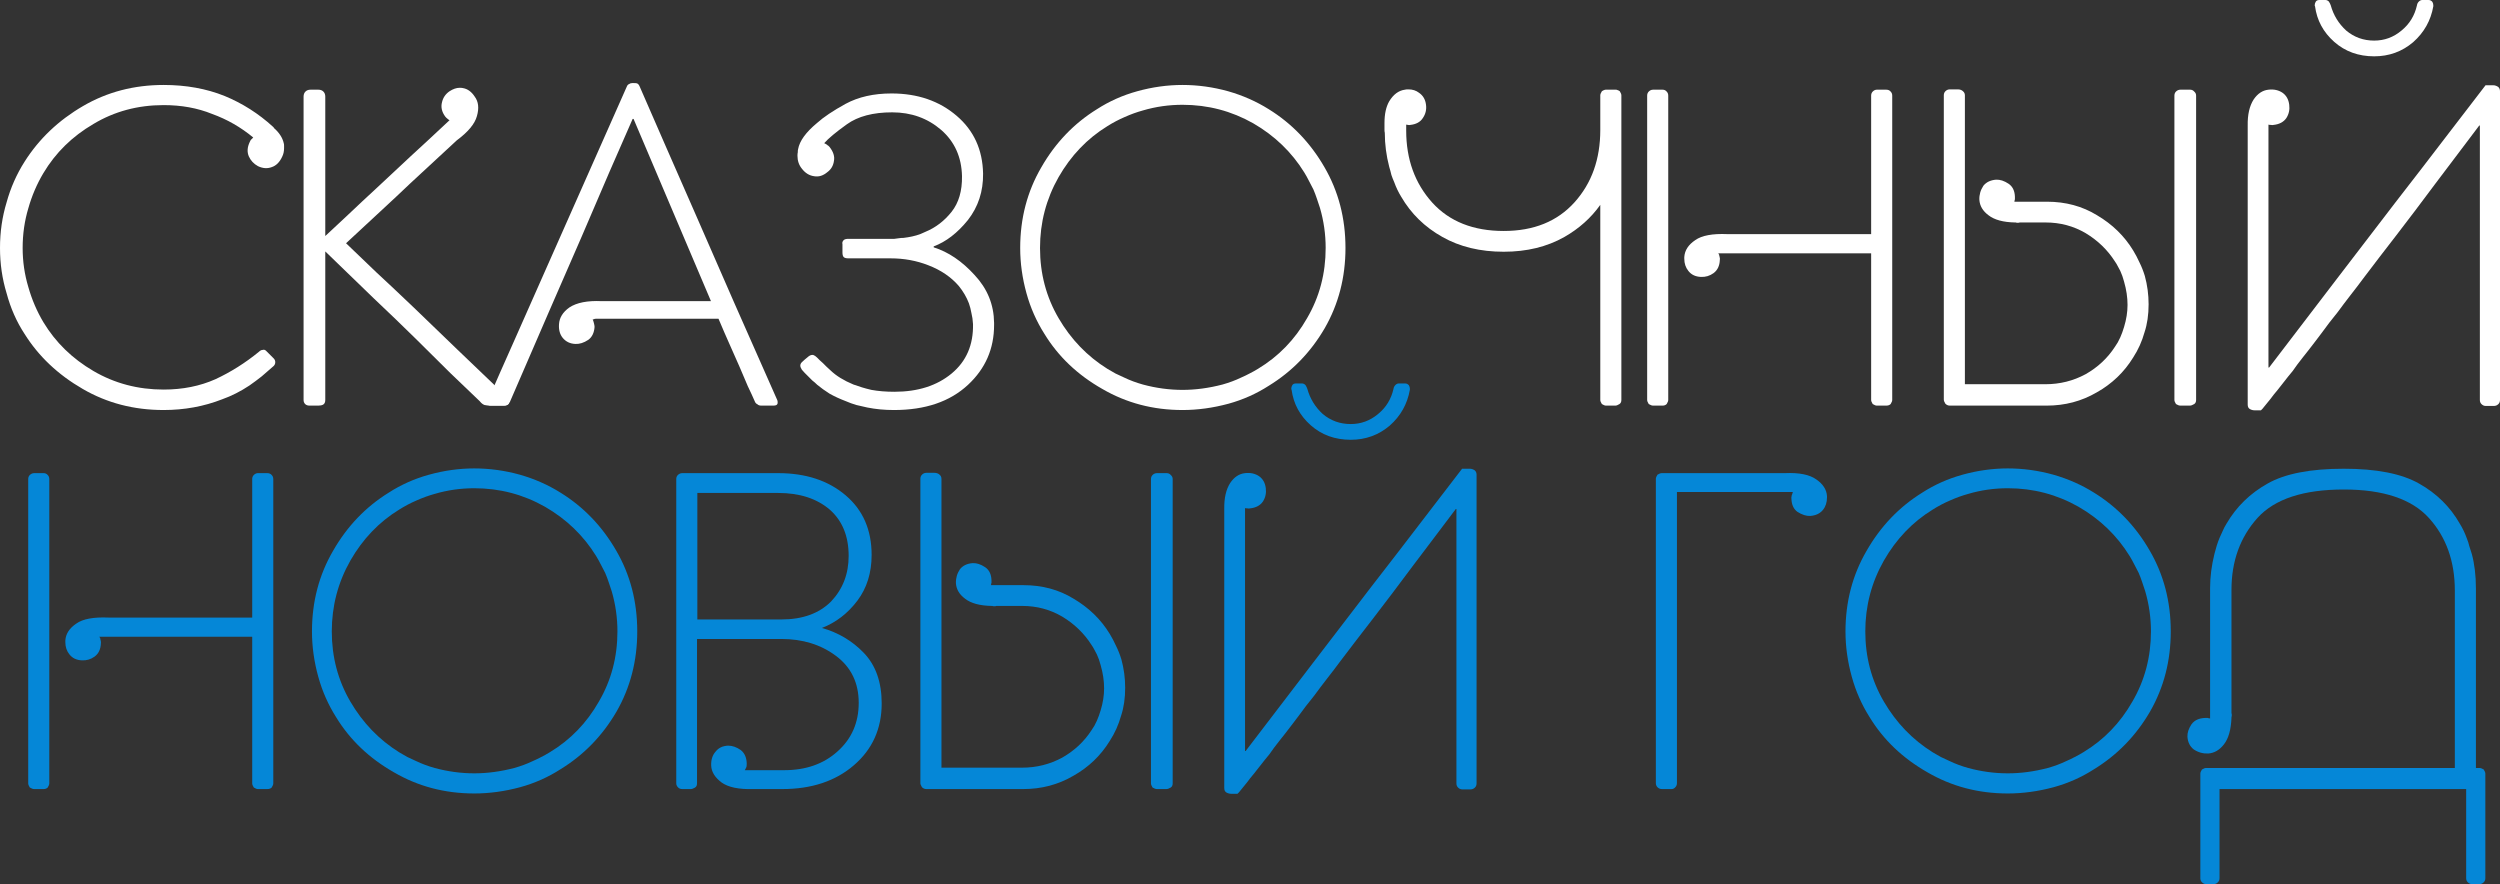<?xml version="1.0" encoding="UTF-8"?> <svg xmlns="http://www.w3.org/2000/svg" viewBox="0 0 673 238" fill="none"><rect x="0" y="0" width="673" height="238" fill="#333333" stroke="none"/><path d="M540.503 126.097C544.622 126.097 548.717 126.662 552.783 127.791C556.732 128.921 560.375 130.53 563.705 132.62C569.915 136.46 574.913 141.655 578.695 148.207C582.477 154.701 584.37 161.958 584.37 169.977C584.37 177.883 582.505 185.084 578.78 191.578C574.997 198.073 569.972 203.24 563.705 207.081C560.375 209.226 556.763 210.836 552.865 211.909C548.688 213.038 544.567 213.603 540.503 213.603C532.597 213.603 525.4 211.712 518.908 207.928C512.245 204.144 507.05 199.202 503.325 193.103C501.18 189.715 499.57 186.072 498.498 182.175C497.368 178.109 496.805 174.043 496.805 169.977C496.805 162.014 498.695 154.786 502.478 148.291C506.26 141.684 511.257 136.46 517.467 132.62C520.798 130.474 524.413 128.864 528.308 127.791C532.372 126.662 536.438 126.097 540.503 126.097ZM540.503 208.182C544.003 208.182 547.587 207.702 551.258 206.742C553.062 206.233 554.73 205.612 556.253 204.878C557.045 204.539 557.805 204.172 558.54 203.777C559.33 203.381 560.092 202.958 560.827 202.506C566.36 199.174 570.763 194.628 574.038 188.868C577.367 183.164 579.035 176.867 579.035 169.977C579.035 166.306 578.525 162.72 577.51 159.219C577.227 158.315 576.945 157.468 576.663 156.678C576.38 155.831 576.07 155.012 575.732 154.221C575.335 153.43 574.94 152.668 574.545 151.934C574.15 151.143 573.727 150.381 573.275 149.647C569.888 144.169 565.315 139.764 559.558 136.432C553.685 133.1 547.332 131.434 540.503 131.434C536.832 131.434 533.275 131.942 529.832 132.959C528.195 133.411 526.558 134.004 524.92 134.738C523.34 135.415 521.788 136.234 520.263 137.194C514.842 140.526 510.467 145.101 507.135 150.917C503.805 156.791 502.14 163.144 502.14 169.977C502.14 176.867 503.805 183.164 507.135 188.868C510.467 194.571 514.842 199.118 520.263 202.506C520.995 202.958 521.73 203.381 522.465 203.777C523.255 204.172 524.045 204.539 524.835 204.878C526.36 205.612 528.025 206.233 529.832 206.742C533.388 207.702 536.945 208.182 540.503 208.182Z" fill="#0587D7"></path><path d="M592.33 208.267C592.33 207.984 592.47 207.617 592.753 207.165C593.205 206.883 593.572 206.742 593.855 206.742H660.84V158.965C660.84 151.115 658.525 144.62 653.898 139.481C649.268 134.342 641.617 131.773 630.947 131.773C620.107 131.773 612.372 134.314 607.742 139.397C603.058 144.592 600.712 151.059 600.712 158.796V192.002C600.77 192.059 600.798 192.228 600.798 192.51C600.798 192.793 600.77 192.962 600.712 193.018V193.188C600.6 196.407 599.923 198.807 598.68 200.388C597.495 201.913 596.085 202.732 594.447 202.845C593.035 202.901 591.737 202.535 590.553 201.744C589.535 200.953 588.97 199.824 588.857 198.355C588.8 197.282 589.168 196.153 589.957 194.967C590.75 193.894 591.962 193.329 593.6 193.273H594.362C594.418 193.329 594.533 193.357 594.7 193.357C594.815 193.357 594.898 193.386 594.955 193.442V158.372C594.955 155.322 595.35 152.216 596.14 149.054C596.367 148.32 596.565 147.613 596.732 146.936C596.96 146.202 597.212 145.496 597.495 144.818C597.778 144.197 598.06 143.576 598.342 142.954C598.625 142.277 598.962 141.627 599.357 141.006C602.013 136.432 605.71 132.817 610.452 130.163C615.138 127.509 621.97 126.182 630.947 126.182C639.755 126.182 646.5 127.509 651.188 130.163C655.93 132.817 659.6 136.432 662.195 141.006C662.93 142.192 663.55 143.491 664.06 144.903C664.34 145.581 664.567 146.286 664.737 147.021C664.962 147.698 665.188 148.404 665.415 149.138C666.148 151.849 666.515 154.927 666.515 158.372V206.742H667.53C667.812 206.742 668.18 206.883 668.633 207.165C668.915 207.617 669.055 207.984 669.055 208.267V236.391C669.055 236.842 668.915 237.209 668.633 237.492C668.293 237.831 667.925 238 667.53 238H665.415C665.018 238 664.653 237.831 664.312 237.492C664.03 237.209 663.89 236.842 663.89 236.391V212.417H597.495V236.391C597.495 236.842 597.355 237.209 597.072 237.492C596.732 237.831 596.367 238 595.972 238H593.855C593.46 238 593.092 237.831 592.753 237.492C592.47 237.209 592.33 236.842 592.33 236.391V208.267Z" fill="#0587D7"></path><path d="M75.963 42.186C75.286 43.654 74.354 44.586 73.169 44.981C71.983 45.433 70.741 45.349 69.442 44.727C68.314 44.106 67.495 43.231 66.987 42.101C66.478 40.915 66.563 39.617 67.241 38.205C67.297 38.148 67.326 38.092 67.326 38.035C67.326 37.979 67.354 37.922 67.41 37.866C67.466 37.809 67.495 37.753 67.495 37.696C67.551 37.64 67.608 37.583 67.664 37.527L68.172 37.019C64.841 34.252 61.143 32.133 57.078 30.665C53.183 29.084 48.836 28.294 44.037 28.294C37.093 28.294 30.797 29.988 25.152 33.376C19.45 36.708 14.961 41.113 11.687 46.591C9.937 49.528 8.582 52.69 7.622 56.078C6.606 59.467 6.097 63.025 6.097 66.752C6.097 70.367 6.606 73.868 7.622 77.256C8.582 80.645 9.937 83.807 11.687 86.744C14.961 92.165 19.45 96.542 25.152 99.874C30.854 103.206 37.149 104.872 44.037 104.872C49.174 104.872 53.832 103.94 58.01 102.076C62.131 100.156 66.027 97.7 69.697 94.707C70.035 94.368 70.374 94.198 70.713 94.198C71.052 94.085 71.362 94.17 71.644 94.453L73.677 96.486C73.959 96.768 74.1 97.107 74.1 97.502C74.1 97.897 73.959 98.236 73.677 98.519C72.604 99.479 71.531 100.41 70.459 101.314C69.386 102.161 68.285 102.98 67.156 103.771C64.785 105.352 62.329 106.594 59.788 107.498C54.877 109.418 49.626 110.378 44.037 110.378C36.02 110.378 28.765 108.486 22.272 104.703C15.61 100.862 10.388 95.921 6.606 89.878C4.46 86.603 2.851 82.96 1.778 78.951C0.593 75.054 0 70.988 0 66.752C0 62.46 0.593 58.366 1.778 54.469C2.851 50.572 4.46 46.93 6.606 43.541C10.501 37.386 15.752 32.388 22.357 28.547C28.85 24.764 36.076 22.872 44.037 22.872C50.078 22.872 55.554 23.86 60.466 25.837C65.265 27.813 69.612 30.581 73.507 34.139L73.677 34.308C73.733 34.364 73.761 34.421 73.761 34.477C75.173 35.72 76.048 37.075 76.387 38.544C76.443 38.713 76.472 38.939 76.472 39.221V39.899C76.472 40.746 76.302 41.508 75.963 42.186Z" fill="white"></path><path d="M131.772 109.192C131.433 109.192 130.981 109.136 130.417 109.023C129.965 108.853 129.542 108.514 129.146 108.006C126.775 105.747 124.15 103.234 121.27 100.467C118.448 97.643 115.314 94.537 111.87 91.149C108.426 87.76 104.672 84.146 100.607 80.306C96.599 76.409 92.251 72.202 87.565 67.684V107.668C87.565 108.288 87.368 108.712 86.972 108.938C86.634 109.108 86.21 109.192 85.702 109.192H83.331C82.823 109.192 82.428 109.051 82.145 108.769C81.863 108.486 81.722 108.119 81.722 107.668V26.006C81.722 25.442 81.891 24.99 82.23 24.651C82.569 24.312 83.02 24.143 83.585 24.143H85.702C86.267 24.143 86.719 24.312 87.057 24.651C87.396 24.99 87.565 25.442 87.565 26.006V63.533C89.428 61.782 91.517 59.834 93.832 57.688C96.147 55.486 98.716 53.086 101.538 50.487C104.305 47.89 107.297 45.094 110.515 42.101C113.79 39.108 117.29 35.861 121.016 32.359C120.79 32.246 120.593 32.105 120.424 31.936C120.198 31.767 120 31.569 119.831 31.343C118.927 30.101 118.645 28.83 118.984 27.531C119.266 26.288 119.944 25.3 121.016 24.566C121.976 23.945 122.879 23.634 123.726 23.634C124.178 23.634 124.489 23.663 124.658 23.719C125.9 23.945 126.945 24.707 127.791 26.006C128.808 27.361 129.005 29.112 128.384 31.258C127.82 33.348 126.013 35.522 122.964 37.781C121.27 39.362 119.379 41.113 117.29 43.033C115.258 44.897 112.999 46.986 110.515 49.302C108.031 51.673 105.35 54.187 102.47 56.841C99.647 59.495 96.542 62.375 93.155 65.481C95.639 67.853 98.377 70.479 101.369 73.359C104.418 76.183 107.749 79.317 111.362 82.763C118.532 89.709 127.001 97.841 136.768 107.159C136.994 107.385 137.107 107.668 137.107 108.006V108.43C136.937 108.938 136.458 109.192 135.667 109.192H131.772Z" fill="white"></path><path d="M204.94 109.192C204.488 109.192 204.15 109.079 203.924 108.853C203.585 108.684 203.359 108.458 203.246 108.176C202.682 106.877 202.033 105.465 201.299 103.94C200.621 102.359 199.887 100.636 199.097 98.773C198.306 96.966 197.431 94.989 196.472 92.843C195.512 90.697 194.495 88.353 193.423 85.812H160.395C160.169 85.812 160.029 85.84 159.972 85.897C159.916 85.953 159.774 85.981 159.548 85.981C159.605 86.094 159.661 86.236 159.718 86.405C159.774 86.575 159.831 86.772 159.887 86.998C160 87.45 160.057 87.788 160.057 88.014C159.944 89.596 159.379 90.754 158.363 91.488C157.177 92.278 156.02 92.645 154.891 92.589C153.479 92.532 152.35 91.996 151.503 90.979C150.713 90.019 150.374 88.777 150.487 87.252C150.6 85.501 151.531 84.005 153.282 82.763C155.258 81.463 158.137 80.899 161.92 81.068H191.391L170.558 32.021H170.304C168.44 36.313 166.351 41.085 164.037 46.337C161.779 51.589 159.294 57.377 156.584 63.703C151.052 76.353 144.615 91.177 137.276 108.176C137.22 108.232 137.135 108.317 137.022 108.43C136.965 108.543 136.853 108.684 136.683 108.853C136.458 109.079 136.09 109.192 135.582 109.192H132.195C131.687 109.192 131.405 109.079 131.348 108.853C131.235 108.74 131.179 108.599 131.179 108.43C131.179 108.43 131.235 108.204 131.348 107.752C133.437 102.952 135.78 97.643 138.377 91.826C140.974 86.01 143.825 79.572 146.93 72.513C153.084 58.563 160.367 42.13 168.779 23.211C168.892 22.928 169.09 22.731 169.372 22.618C169.598 22.448 169.88 22.364 170.219 22.364H170.558C171.066 22.364 171.376 22.392 171.489 22.448C171.772 22.561 171.997 22.815 172.167 23.211C174.256 28.011 176.571 33.319 179.111 39.136C181.651 44.953 184.475 51.391 187.579 58.45C190.685 65.51 194.016 73.134 197.572 81.322C201.186 89.454 205.082 98.264 209.259 107.752C209.316 107.865 209.344 108.063 209.344 108.345C209.344 108.571 209.316 108.712 209.259 108.769C209.146 109.051 208.779 109.192 208.158 109.192H204.94Z" fill="white"></path><path d="M267.608 87.506C267.608 93.888 265.265 99.253 260.58 103.601C255.722 108.119 249.09 110.378 240.678 110.378C239.379 110.378 238.137 110.322 236.952 110.209C235.766 110.096 234.608 109.926 233.48 109.701C232.463 109.475 231.475 109.249 230.516 109.023C229.556 108.74 228.624 108.401 227.721 108.006C226.083 107.385 224.616 106.707 223.317 105.973C222.075 105.183 220.974 104.392 220.014 103.601C219.563 103.15 219.111 102.754 218.66 102.415C218.264 102.02 217.897 101.653 217.559 101.314C217.22 100.975 216.909 100.665 216.627 100.382C216.345 100.1 216.09 99.817 215.865 99.535C215.583 99.083 215.441 98.716 215.441 98.434C215.441 98.095 215.583 97.784 215.865 97.502C216.26 97.107 216.881 96.57 217.728 95.892C218.123 95.61 218.518 95.497 218.913 95.554C219.252 95.667 219.591 95.892 219.93 96.231C220.155 96.457 220.41 96.712 220.692 96.994C220.974 97.22 221.256 97.474 221.539 97.756C221.821 98.038 222.131 98.349 222.47 98.688C222.809 98.971 223.176 99.309 223.571 99.704C225.095 101.173 227.156 102.444 229.753 103.516L232.04 104.279C232.435 104.392 232.83 104.505 233.225 104.618C233.677 104.731 234.129 104.844 234.58 104.957C236.444 105.296 238.504 105.465 240.762 105.465C247.086 105.465 252.222 103.827 256.175 100.552C260.127 97.276 262.048 92.843 261.935 87.252C261.877 86.179 261.738 85.191 261.51 84.287C261.34 83.327 261.115 82.452 260.832 81.661C260.212 80.023 259.308 78.471 258.123 77.002C256.035 74.574 253.295 72.71 249.909 71.411C246.747 70.169 243.359 69.547 239.746 69.547H228.398C227.777 69.547 227.354 69.434 227.128 69.209C226.902 68.983 226.789 68.559 226.789 67.938V65.736C226.676 65.34 226.789 64.973 227.128 64.634C227.354 64.409 227.777 64.296 228.398 64.296H239.577C239.972 64.296 240.367 64.296 240.762 64.296C241.158 64.239 241.581 64.183 242.033 64.126C242.428 64.07 242.823 64.041 243.218 64.041C243.613 63.985 244.009 63.928 244.404 63.872C245.138 63.759 245.9 63.59 246.69 63.364C247.481 63.138 248.271 62.827 249.062 62.432C251.827 61.302 254.2 59.495 256.175 57.01C258.095 54.582 259.027 51.391 258.97 47.438C258.858 42.299 256.995 38.148 253.38 34.986C249.711 31.823 245.307 30.242 240.17 30.242C235.032 30.242 230.967 31.315 227.975 33.461C224.982 35.607 222.95 37.301 221.877 38.544C221.99 38.6 222.103 38.656 222.216 38.713C222.329 38.769 222.47 38.854 222.639 38.967C222.696 39.023 222.752 39.08 222.809 39.136C222.865 39.136 222.922 39.164 222.978 39.221L223.317 39.56C224.333 40.859 224.728 42.101 224.503 43.287C224.333 44.586 223.74 45.603 222.724 46.337C221.595 47.297 220.41 47.664 219.167 47.438C217.869 47.269 216.768 46.591 215.865 45.405C215.074 44.445 214.679 43.287 214.679 41.932C214.679 41.536 214.707 41.226 214.764 41C214.764 40.605 214.792 40.322 214.849 40.153C215.244 37.95 216.938 35.607 219.93 33.122C221.68 31.541 224.249 29.818 227.636 27.954C231.08 26.091 235.202 25.159 240 25.159C247.001 25.159 252.845 27.164 257.53 31.174C262.16 35.127 264.53 40.322 264.645 46.76C264.7 51.504 263.345 55.655 260.58 59.213C257.755 62.714 254.68 65.086 251.347 66.329V66.583C255.3 67.825 258.97 70.31 262.358 74.037C265.803 77.708 267.553 82 267.608 86.913V87.506Z" fill="white"></path><path d="M318.335 22.872C322.455 22.872 326.55 23.437 330.615 24.566C334.567 25.695 338.207 27.305 341.54 29.395C347.75 33.235 352.745 38.431 356.527 44.981C360.31 51.476 362.202 58.733 362.202 66.752C362.202 74.659 360.34 81.859 356.613 88.353C352.83 94.848 347.805 100.015 341.54 103.856C338.207 106.001 334.595 107.611 330.7 108.684C326.52 109.814 322.4 110.378 318.335 110.378C310.43 110.378 303.233 108.486 296.74 104.703C290.077 100.919 284.885 95.977 281.158 89.878C279.012 86.49 277.402 82.847 276.33 78.951C275.202 74.884 274.637 70.818 274.637 66.752C274.637 58.789 276.527 51.56 280.31 45.066C284.092 38.459 289.09 33.235 295.3 29.395C298.63 27.249 302.245 25.639 306.14 24.566C310.205 23.437 314.27 22.872 318.335 22.872ZM318.335 104.957C321.835 104.957 325.42 104.477 329.09 103.516C330.897 103.008 332.562 102.387 334.087 101.653C334.877 101.314 335.64 100.947 336.373 100.552C337.163 100.156 337.925 99.733 338.66 99.281C344.192 95.949 348.595 91.403 351.87 85.642C355.202 79.939 356.868 73.642 356.868 66.752C356.868 63.081 356.36 59.495 355.342 55.994C355.06 55.09 354.777 54.243 354.495 53.453C354.212 52.605 353.902 51.786 353.565 50.996C353.17 50.205 352.775 49.443 352.377 48.709C351.983 47.918 351.56 47.156 351.108 46.422C347.72 40.944 343.147 36.538 337.39 33.206C331.517 29.875 325.165 28.209 318.335 28.209C314.665 28.209 311.108 28.717 307.665 29.733C306.027 30.185 304.39 30.778 302.752 31.512C301.173 32.19 299.62 33.009 298.095 33.969C292.675 37.301 288.3 41.875 284.967 47.692C281.637 53.566 279.973 59.919 279.973 66.752C279.973 73.642 281.637 79.939 284.967 85.642C288.3 91.347 292.675 95.892 298.095 99.281C298.83 99.733 299.562 100.156 300.298 100.552C301.087 100.947 301.877 101.314 302.668 101.653C304.192 102.387 305.858 103.008 307.665 103.516C311.22 104.477 314.777 104.957 318.335 104.957Z" fill="white"></path><path d="M372.788 35.748C372.733 35.522 372.702 35.296 372.702 35.07C372.702 34.844 372.702 34.618 372.702 34.392V33.122C372.702 30.694 373.127 28.745 373.973 27.277C375.103 25.413 376.515 24.368 378.207 24.143C378.377 24.086 378.688 24.058 379.14 24.058C380.267 24.058 381.228 24.368 382.02 24.99C383.092 25.724 383.712 26.797 383.882 28.209C384.05 29.508 383.77 30.694 383.035 31.767C382.358 32.84 381.228 33.461 379.647 33.63C379.423 33.687 379.225 33.687 379.055 33.63L378.548 33.545V35.155C378.548 42.892 380.89 49.358 385.575 54.554C390.205 59.636 396.613 62.178 404.8 62.178C412.873 62.178 419.225 59.608 423.853 54.469C428.483 49.33 430.798 42.836 430.798 34.986V25.667C430.798 25.385 430.94 25.018 431.223 24.566C431.447 24.397 431.673 24.284 431.9 24.227C431.955 24.171 432.098 24.143 432.322 24.143H434.947C435.173 24.143 435.315 24.171 435.37 24.227C435.598 24.284 435.822 24.397 436.048 24.566C436.33 25.018 436.473 25.385 436.473 25.667V107.668C436.473 108.176 436.303 108.543 435.965 108.769C435.512 109.051 435.145 109.192 434.863 109.192H432.322C432.04 109.192 431.673 109.051 431.223 108.769C430.94 108.317 430.798 107.95 430.798 107.668V55.147C428.315 58.648 425.095 61.528 421.142 63.787C416.457 66.442 411.01 67.769 404.8 67.769C398.475 67.769 392.973 66.442 388.285 63.787C383.543 61.133 379.845 57.519 377.192 52.944C376.457 51.758 375.837 50.459 375.327 49.047C375.048 48.426 374.793 47.777 374.567 47.099C374.397 46.365 374.2 45.631 373.973 44.897C373.183 41.847 372.788 38.797 372.788 35.748Z" fill="white"></path><path d="M509.387 107.668C509.387 107.95 509.245 108.317 508.962 108.769C508.68 109.051 508.285 109.192 507.777 109.192H505.238C504.955 109.192 504.587 109.051 504.135 108.769C503.855 108.317 503.712 107.95 503.712 107.668V68.192H462.555C462.613 68.249 462.697 68.39 462.81 68.616C462.81 68.841 462.837 68.983 462.895 69.039C463.007 69.491 463.035 69.802 462.978 69.971C462.923 71.552 462.358 72.738 461.285 73.529C460.267 74.263 459.14 74.602 457.897 74.546C456.43 74.489 455.3 73.953 454.51 72.936C453.775 72.032 453.41 70.931 453.41 69.632V69.209C453.522 67.401 454.51 65.877 456.373 64.634C458.123 63.392 461.002 62.855 465.01 63.025H503.712V25.752C503.712 25.3 503.855 24.933 504.135 24.651C504.475 24.312 504.842 24.143 505.238 24.143H507.777C508.285 24.143 508.68 24.312 508.962 24.651C509.245 24.933 509.387 25.3 509.387 25.752V107.668ZM449.09 107.668C449.09 107.95 448.95 108.317 448.668 108.769C448.385 109.051 448.017 109.192 447.565 109.192H445.025C444.688 109.192 444.29 109.051 443.84 108.769C443.558 108.317 443.415 107.95 443.415 107.668V25.752C443.415 25.3 443.558 24.933 443.84 24.651C444.178 24.312 444.572 24.143 445.025 24.143H447.565C448.017 24.143 448.385 24.312 448.668 24.651C448.95 24.933 449.09 25.3 449.09 25.752V107.668Z" fill="white"></path><path d="M577.305 89.454C576.628 91.883 575.61 94.142 574.255 96.231C571.827 100.184 568.555 103.319 564.433 105.634C560.367 108.006 555.88 109.192 550.967 109.192H524.885C524.433 109.192 524.038 109.023 523.697 108.684C523.415 108.232 523.275 107.865 523.275 107.583V25.667C523.275 25.215 523.415 24.849 523.697 24.566C524.038 24.227 524.433 24.058 524.885 24.058H527.003C527.622 24.058 528.102 24.227 528.44 24.566C528.78 24.849 528.95 25.215 528.95 25.667V103.432H550.628C554.525 103.432 558.138 102.528 561.467 100.721C564.742 98.858 567.367 96.401 569.345 93.351C569.628 92.956 569.88 92.561 570.107 92.165C570.332 91.713 570.558 91.262 570.785 90.81C571.18 89.906 571.518 88.975 571.8 88.014C572.42 85.981 572.732 84.005 572.732 82.085C572.732 80.052 572.42 77.962 571.8 75.816C571.518 74.743 571.18 73.783 570.785 72.936C570.558 72.484 570.332 72.061 570.107 71.665C569.88 71.213 569.628 70.79 569.345 70.395C567.367 67.288 564.742 64.747 561.467 62.771C558.195 60.85 554.61 59.891 550.712 59.891H543.685C543.628 59.947 543.457 59.975 543.178 59.975C542.895 59.975 542.725 59.947 542.668 59.891H542.5C539.28 59.834 536.883 59.184 535.3 57.942C533.775 56.813 532.957 55.429 532.845 53.791C532.788 52.436 533.155 51.165 533.945 49.979C534.735 49.019 535.865 48.483 537.332 48.37C538.405 48.313 539.535 48.681 540.72 49.471C541.793 50.205 542.357 51.363 542.415 52.944V53.707C542.357 53.763 542.33 53.848 542.33 53.961C542.33 54.13 542.3 54.243 542.245 54.3H551.053C556.077 54.3 560.565 55.514 564.518 57.942C568.638 60.37 571.885 63.533 574.255 67.43C574.878 68.446 575.442 69.519 575.95 70.649C576.515 71.778 576.995 72.993 577.39 74.291C578.067 76.776 578.405 79.317 578.405 81.915C578.405 84.739 578.038 87.252 577.305 89.454ZM585.35 25.752C585.35 25.3 585.49 24.933 585.773 24.651C586.112 24.312 586.508 24.143 586.96 24.143H589.585C590.035 24.143 590.403 24.312 590.685 24.651C591.025 24.933 591.192 25.3 591.192 25.752V107.668C591.192 108.176 591.025 108.543 590.685 108.769C590.232 109.051 589.837 109.192 589.5 109.192H586.96C586.62 109.192 586.225 109.051 585.773 108.769C585.49 108.317 585.35 107.95 585.35 107.668V25.752Z" fill="white"></path><path d="M605.082 33.8C605.025 30.863 605.562 28.519 606.69 26.768C607.763 25.187 609.09 24.312 610.67 24.143C612.14 23.973 613.41 24.256 614.482 24.99C615.497 25.724 616.09 26.797 616.26 28.209C616.43 29.508 616.175 30.694 615.497 31.767C614.765 32.84 613.607 33.461 612.025 33.63C611.8 33.687 611.575 33.687 611.347 33.63C611.01 33.63 610.785 33.602 610.67 33.545V98.942H610.84C617.332 90.471 623.375 82.565 628.962 75.223C634.61 67.825 639.888 60.935 644.8 54.554C649.712 48.229 654.173 42.44 658.18 37.188C662.188 31.936 665.83 27.192 669.105 22.957H671.222C671.617 22.957 672.04 23.098 672.492 23.38C672.83 23.663 673 24.058 673 24.566V107.668C673 108.119 672.86 108.486 672.577 108.769C672.237 109.108 671.842 109.277 671.39 109.277H669.105C668.71 109.277 668.342 109.108 668.003 108.769C667.722 108.486 667.58 108.119 667.58 107.668V33.8H667.41C665.265 36.68 663.178 39.447 661.145 42.101C659.112 44.755 657.192 47.297 655.385 49.725C653.523 52.21 651.745 54.582 650.05 56.841C648.357 59.044 646.72 61.19 645.138 63.279C643.558 65.368 642.033 67.345 640.565 69.209C639.155 71.072 637.8 72.851 636.5 74.546C635.202 76.296 633.933 77.962 632.69 79.543C631.505 81.068 630.375 82.565 629.303 84.033C628.513 84.993 627.75 85.953 627.015 86.913C626.337 87.817 625.688 88.692 625.067 89.539C624.447 90.386 623.825 91.205 623.205 91.996C622.64 92.73 622.075 93.464 621.51 94.198C620.947 94.933 620.41 95.61 619.903 96.231C619.393 96.853 618.915 97.474 618.462 98.095C618.01 98.716 617.587 99.309 617.192 99.874C616.798 100.382 616.403 100.862 616.008 101.314C614.878 102.782 613.945 103.968 613.212 104.872C612.308 105.945 611.66 106.764 611.265 107.329C609.965 108.966 609.232 109.87 609.062 110.039L608.638 110.463H607.03C606.523 110.463 606.07 110.35 605.675 110.124C605.28 109.898 605.082 109.503 605.082 108.938V33.8ZM623.205 1.694C623.148 1.638 623.12 1.553 623.12 1.44C623.12 1.101 623.205 0.791 623.375 0.508C623.543 0.169 623.883 0 624.39 0H626C626.337 0 626.648 0.141 626.93 0.424C627.158 0.762 627.325 1.101 627.44 1.44C628.173 4.094 629.555 6.353 631.587 8.217C633.735 10.024 636.247 10.928 639.125 10.928C641.893 10.928 644.347 10.024 646.492 8.217C648.638 6.466 650.023 4.207 650.643 1.44C650.7 1.045 650.867 0.706 651.15 0.424C651.433 0.141 651.745 0 652.082 0H653.778C654.173 0 654.51 0.169 654.793 0.508C654.962 0.791 655.048 1.101 655.048 1.44V1.694C654.37 5.534 652.562 8.753 649.628 11.351C646.635 13.893 643.135 15.163 639.125 15.163C634.893 15.163 631.308 13.864 628.37 11.267C625.435 8.669 623.712 5.478 623.205 1.694Z" fill="white"></path><path d="M73.567 210.893C73.567 211.175 73.426 211.542 73.143 211.994C72.861 212.276 72.466 212.417 71.958 212.417H69.417C69.135 212.417 68.768 212.276 68.316 211.994C68.034 211.542 67.893 211.175 67.893 210.893V171.417H26.735C26.792 171.474 26.877 171.615 26.989 171.841C26.989 172.067 27.018 172.208 27.074 172.264C27.187 172.716 27.215 173.027 27.159 173.196C27.102 174.778 26.538 175.964 25.465 176.754C24.449 177.488 23.32 177.827 22.078 177.771C20.61 177.714 19.481 177.178 18.69 176.161C17.956 175.257 17.589 174.156 17.589 172.857V172.434C17.702 170.627 18.69 169.102 20.553 167.859C22.303 166.617 25.183 166.081 29.191 166.25H67.893V128.977C67.893 128.525 68.034 128.158 68.316 127.876C68.655 127.537 69.022 127.368 69.417 127.368H71.958C72.466 127.368 72.861 127.537 73.143 127.876C73.426 128.158 73.567 128.525 73.567 128.977V210.893ZM13.27 210.893C13.27 211.175 13.129 211.542 12.847 211.994C12.565 212.276 12.198 212.417 11.746 212.417H9.205C8.867 212.417 8.471 212.276 8.02 211.994C7.737 211.542 7.596 211.175 7.596 210.893V128.977C7.596 128.525 7.737 128.158 8.02 127.876C8.359 127.537 8.754 127.368 9.205 127.368H11.746C12.198 127.368 12.565 127.537 12.847 127.876C13.129 128.158 13.27 128.525 13.27 128.977V210.893Z" fill="#0587D7"></path><path d="M127.681 126.097C131.803 126.097 135.896 126.662 139.961 127.791C143.913 128.921 147.554 130.53 150.885 132.62C157.095 136.46 162.092 141.655 165.875 148.207C169.657 154.701 171.548 161.958 171.548 169.977C171.548 177.883 169.685 185.084 165.959 191.578C162.177 198.073 157.152 203.24 150.885 207.081C147.554 209.226 143.941 210.836 140.045 211.909C135.868 213.038 131.746 213.603 127.681 213.603C119.777 213.603 112.579 211.712 106.086 207.928C99.424 204.144 94.23 199.202 90.504 193.103C88.359 189.715 86.749 186.072 85.677 182.175C84.548 178.109 83.983 174.043 83.983 169.977C83.983 162.014 85.874 154.786 89.657 148.291C93.44 141.684 98.436 136.46 104.647 132.62C107.978 130.474 111.591 128.864 115.486 127.791C119.551 126.662 123.616 126.097 127.681 126.097ZM127.681 208.182C131.181 208.182 134.767 207.702 138.436 206.742C140.243 206.233 141.909 205.612 143.433 204.878C144.223 204.539 144.985 204.172 145.719 203.777C146.51 203.381 147.272 202.958 148.006 202.506C153.538 199.174 157.942 194.628 161.217 188.868C164.548 183.164 166.213 176.867 166.213 169.977C166.213 166.306 165.705 162.72 164.689 159.219C164.407 158.315 164.124 157.468 163.842 156.678C163.56 155.831 163.249 155.012 162.911 154.221C162.515 153.43 162.12 152.668 161.725 151.934C161.33 151.143 160.906 150.381 160.455 149.647C157.067 144.169 152.494 139.764 146.736 136.432C140.864 133.1 134.512 131.434 127.681 131.434C124.011 131.434 120.454 131.942 117.011 132.959C115.374 133.411 113.736 134.004 112.099 134.738C110.518 135.415 108.966 136.234 107.441 137.194C102.021 140.526 97.646 145.101 94.315 150.917C90.984 156.791 89.318 163.144 89.318 169.977C89.318 176.867 90.984 183.164 94.315 188.868C97.646 194.571 102.021 199.118 107.441 202.506C108.175 202.958 108.909 203.381 109.643 203.777C110.433 204.172 111.224 204.539 112.014 204.878C113.538 205.612 115.204 206.233 117.011 206.742C120.567 207.702 124.124 208.182 127.681 208.182Z" fill="#0587D7"></path><path d="M237.35 189.376C237.35 196.153 234.865 201.687 229.897 205.979C224.929 210.271 218.493 212.417 210.589 212.417H202.798C198.902 212.53 196.051 211.937 194.244 210.638C192.438 209.283 191.506 207.758 191.45 206.064C191.393 204.539 191.788 203.297 192.635 202.337C193.426 201.32 194.555 200.784 196.023 200.727C197.152 200.727 198.281 201.123 199.41 201.913C200.427 202.704 200.963 203.89 201.019 205.471C201.019 205.979 200.991 206.318 200.935 206.488C200.822 206.77 200.68 207.052 200.511 207.335H211.097C216.969 207.335 221.767 205.641 225.494 202.252C229.276 198.863 231.167 194.515 231.167 189.207C231.167 183.841 229.135 179.634 225.07 176.585C221.005 173.535 216.094 172.01 210.335 172.01H187.639V210.893C187.639 211.401 187.47 211.768 187.131 211.994C186.679 212.276 186.284 212.417 185.945 212.417H183.659C183.207 212.417 182.84 212.276 182.558 211.994C182.219 211.655 182.049 211.288 182.049 210.893V128.977C182.049 128.525 182.191 128.158 182.473 127.876C182.812 127.537 183.207 127.368 183.659 127.368H209.488C216.94 127.368 223.01 129.373 227.695 133.382C232.325 137.335 234.64 142.672 234.64 149.393C234.64 154.193 233.369 158.287 230.829 161.675C228.232 165.12 225.042 167.577 221.259 169.046C225.663 170.288 229.417 172.518 232.523 175.738C235.74 179.07 237.35 183.616 237.35 189.376ZM210.335 166.758C216.037 166.758 220.497 165.149 223.715 161.93C226.877 158.598 228.458 154.504 228.458 149.647C228.458 144.338 226.764 140.187 223.376 137.194C219.876 134.201 215.246 132.704 209.488 132.704H187.724V166.758H210.335Z" fill="#0587D7"></path><path d="M301.795 192.68C301.118 195.108 300.103 197.367 298.748 199.457C296.32 203.41 293.045 206.544 288.923 208.859C284.858 211.232 280.37 212.417 275.457 212.417H249.375C248.923 212.417 248.528 212.248 248.19 211.909C247.907 211.457 247.766 211.09 247.766 210.808V128.893C247.766 128.441 247.907 128.074 248.19 127.791C248.528 127.453 248.923 127.283 249.375 127.283H251.493C252.113 127.283 252.593 127.453 252.933 127.791C253.27 128.074 253.44 128.441 253.44 128.893V206.657H275.12C279.015 206.657 282.627 205.754 285.96 203.946C289.235 202.083 291.86 199.626 293.835 196.577C294.118 196.181 294.373 195.786 294.598 195.391C294.822 194.939 295.05 194.487 295.275 194.035C295.67 193.131 296.01 192.2 296.29 191.24C296.913 189.207 297.223 187.23 297.223 185.31C297.223 183.277 296.913 181.187 296.29 179.041C296.01 177.968 295.67 177.008 295.275 176.161C295.05 175.709 294.822 175.286 294.598 174.891C294.373 174.439 294.118 174.015 293.835 173.62C291.86 170.514 289.235 167.972 285.96 165.996C282.685 164.076 279.1 163.116 275.205 163.116H268.175C268.12 163.172 267.95 163.201 267.668 163.201C267.385 163.201 267.215 163.172 267.16 163.116H266.99C263.772 163.059 261.373 162.41 259.793 161.167C258.267 160.038 257.447 158.654 257.335 157.017C257.28 155.661 257.645 154.391 258.438 153.204C259.228 152.244 260.355 151.708 261.825 151.595C262.897 151.538 264.025 151.905 265.212 152.696C266.285 153.43 266.848 154.588 266.905 156.169V156.932C266.848 156.988 266.82 157.073 266.82 157.186C266.82 157.355 266.793 157.468 266.735 157.525H275.543C280.567 157.525 285.055 158.739 289.007 161.167C293.13 163.596 296.375 166.758 298.748 170.655C299.368 171.672 299.933 172.744 300.44 173.874C301.005 175.004 301.485 176.218 301.88 177.517C302.558 180.001 302.897 182.543 302.897 185.141C302.897 187.964 302.53 190.477 301.795 192.68ZM309.84 128.977C309.84 128.525 309.983 128.158 310.265 127.876C310.603 127.537 310.998 127.368 311.45 127.368H314.075C314.527 127.368 314.895 127.537 315.175 127.876C315.515 128.158 315.685 128.525 315.685 128.977V210.893C315.685 211.401 315.515 211.768 315.175 211.994C314.725 212.276 314.33 212.417 313.99 212.417H311.45C311.11 212.417 310.715 212.276 310.265 211.994C309.983 211.542 309.84 211.175 309.84 210.893V128.977Z" fill="#0587D7"></path><path d="M329.572 137.025C329.515 134.088 330.053 131.744 331.183 129.994C332.255 128.412 333.58 127.537 335.163 127.368C336.63 127.198 337.9 127.481 338.973 128.215C339.99 128.949 340.582 130.022 340.752 131.434C340.92 132.733 340.668 133.919 339.99 134.992C339.255 136.065 338.098 136.686 336.517 136.855C336.29 136.912 336.065 136.912 335.84 136.855C335.5 136.855 335.275 136.827 335.163 136.771V202.167H335.332C341.825 193.696 347.865 185.79 353.455 178.448C359.1 171.05 364.377 164.161 369.29 157.779C374.202 151.454 378.663 145.665 382.67 140.413C386.68 135.161 390.32 130.417 393.595 126.182H395.712C396.108 126.182 396.53 126.323 396.983 126.605C397.322 126.888 397.49 127.283 397.49 127.791V210.893C397.49 211.344 397.35 211.712 397.067 211.994C396.728 212.333 396.332 212.502 395.882 212.502H393.595C393.2 212.502 392.832 212.333 392.495 211.994C392.212 211.712 392.07 211.344 392.07 210.893V137.025H391.902C389.755 139.905 387.668 142.672 385.635 145.327C383.603 147.981 381.683 150.522 379.875 152.951C378.012 155.435 376.235 157.807 374.54 160.066C372.848 162.268 371.21 164.415 369.63 166.504C368.048 168.594 366.525 170.57 365.055 172.434C363.645 174.298 362.29 176.077 360.99 177.771C359.692 179.521 358.423 181.187 357.18 182.768C355.995 184.293 354.865 185.79 353.793 187.258C353.002 188.218 352.24 189.178 351.507 190.138C350.83 191.042 350.18 191.917 349.558 192.764C348.938 193.612 348.317 194.43 347.695 195.221C347.13 195.955 346.567 196.69 346.002 197.423C345.438 198.158 344.9 198.835 344.392 199.457C343.885 200.078 343.405 200.699 342.952 201.32C342.502 201.941 342.077 202.535 341.683 203.099C341.288 203.607 340.892 204.088 340.498 204.539C339.368 206.007 338.438 207.194 337.702 208.097C336.8 209.17 336.15 209.989 335.755 210.554C334.455 212.191 333.723 213.095 333.553 213.264L333.13 213.688H331.52C331.012 213.688 330.56 213.575 330.165 213.349C329.77 213.123 329.572 212.728 329.572 212.163V137.025ZM347.695 104.919C347.64 104.863 347.61 104.778 347.61 104.665C347.61 104.326 347.695 104.016 347.865 103.734C348.035 103.394 348.373 103.225 348.88 103.225H350.49C350.83 103.225 351.14 103.366 351.423 103.649C351.647 103.987 351.817 104.326 351.93 104.665C352.665 107.32 354.048 109.579 356.08 111.442C358.225 113.249 360.738 114.153 363.618 114.153C366.382 114.153 368.84 113.249 370.985 111.442C373.13 109.692 374.512 107.433 375.135 104.665C375.19 104.27 375.36 103.931 375.642 103.649C375.925 103.366 376.235 103.225 376.572 103.225H378.267C378.663 103.225 379 103.394 379.283 103.734C379.452 104.016 379.538 104.326 379.538 104.665V104.919C378.86 108.76 377.053 111.978 374.118 114.576C371.125 117.118 367.625 118.388 363.618 118.388C359.382 118.388 355.798 117.09 352.863 114.492C349.925 111.894 348.202 108.703 347.695 104.919Z" fill="#0587D7"></path><path d="M491.827 133.891C491.827 135.246 491.46 136.375 490.728 137.279C489.938 138.239 488.808 138.775 487.34 138.888C486.267 138.945 485.11 138.578 483.868 137.787C482.85 137.053 482.315 135.895 482.257 134.314C482.202 134.144 482.23 133.806 482.342 133.298C482.4 133.241 482.428 133.185 482.428 133.128C482.428 133.071 482.455 132.987 482.512 132.874C482.512 132.704 482.57 132.563 482.683 132.451H451.433V210.808C451.433 211.26 451.293 211.627 451.01 211.909C450.728 212.248 450.387 212.417 449.993 212.417H447.368C446.915 212.417 446.52 212.248 446.183 211.909C445.9 211.627 445.757 211.26 445.757 210.808V128.893C445.757 128.61 445.9 128.243 446.183 127.791C446.632 127.509 447.03 127.368 447.368 127.368H480.48C484.32 127.198 487.142 127.763 488.947 129.062C490.755 130.304 491.715 131.801 491.827 133.552V133.891Z" fill="#0587D7"></path></svg> 